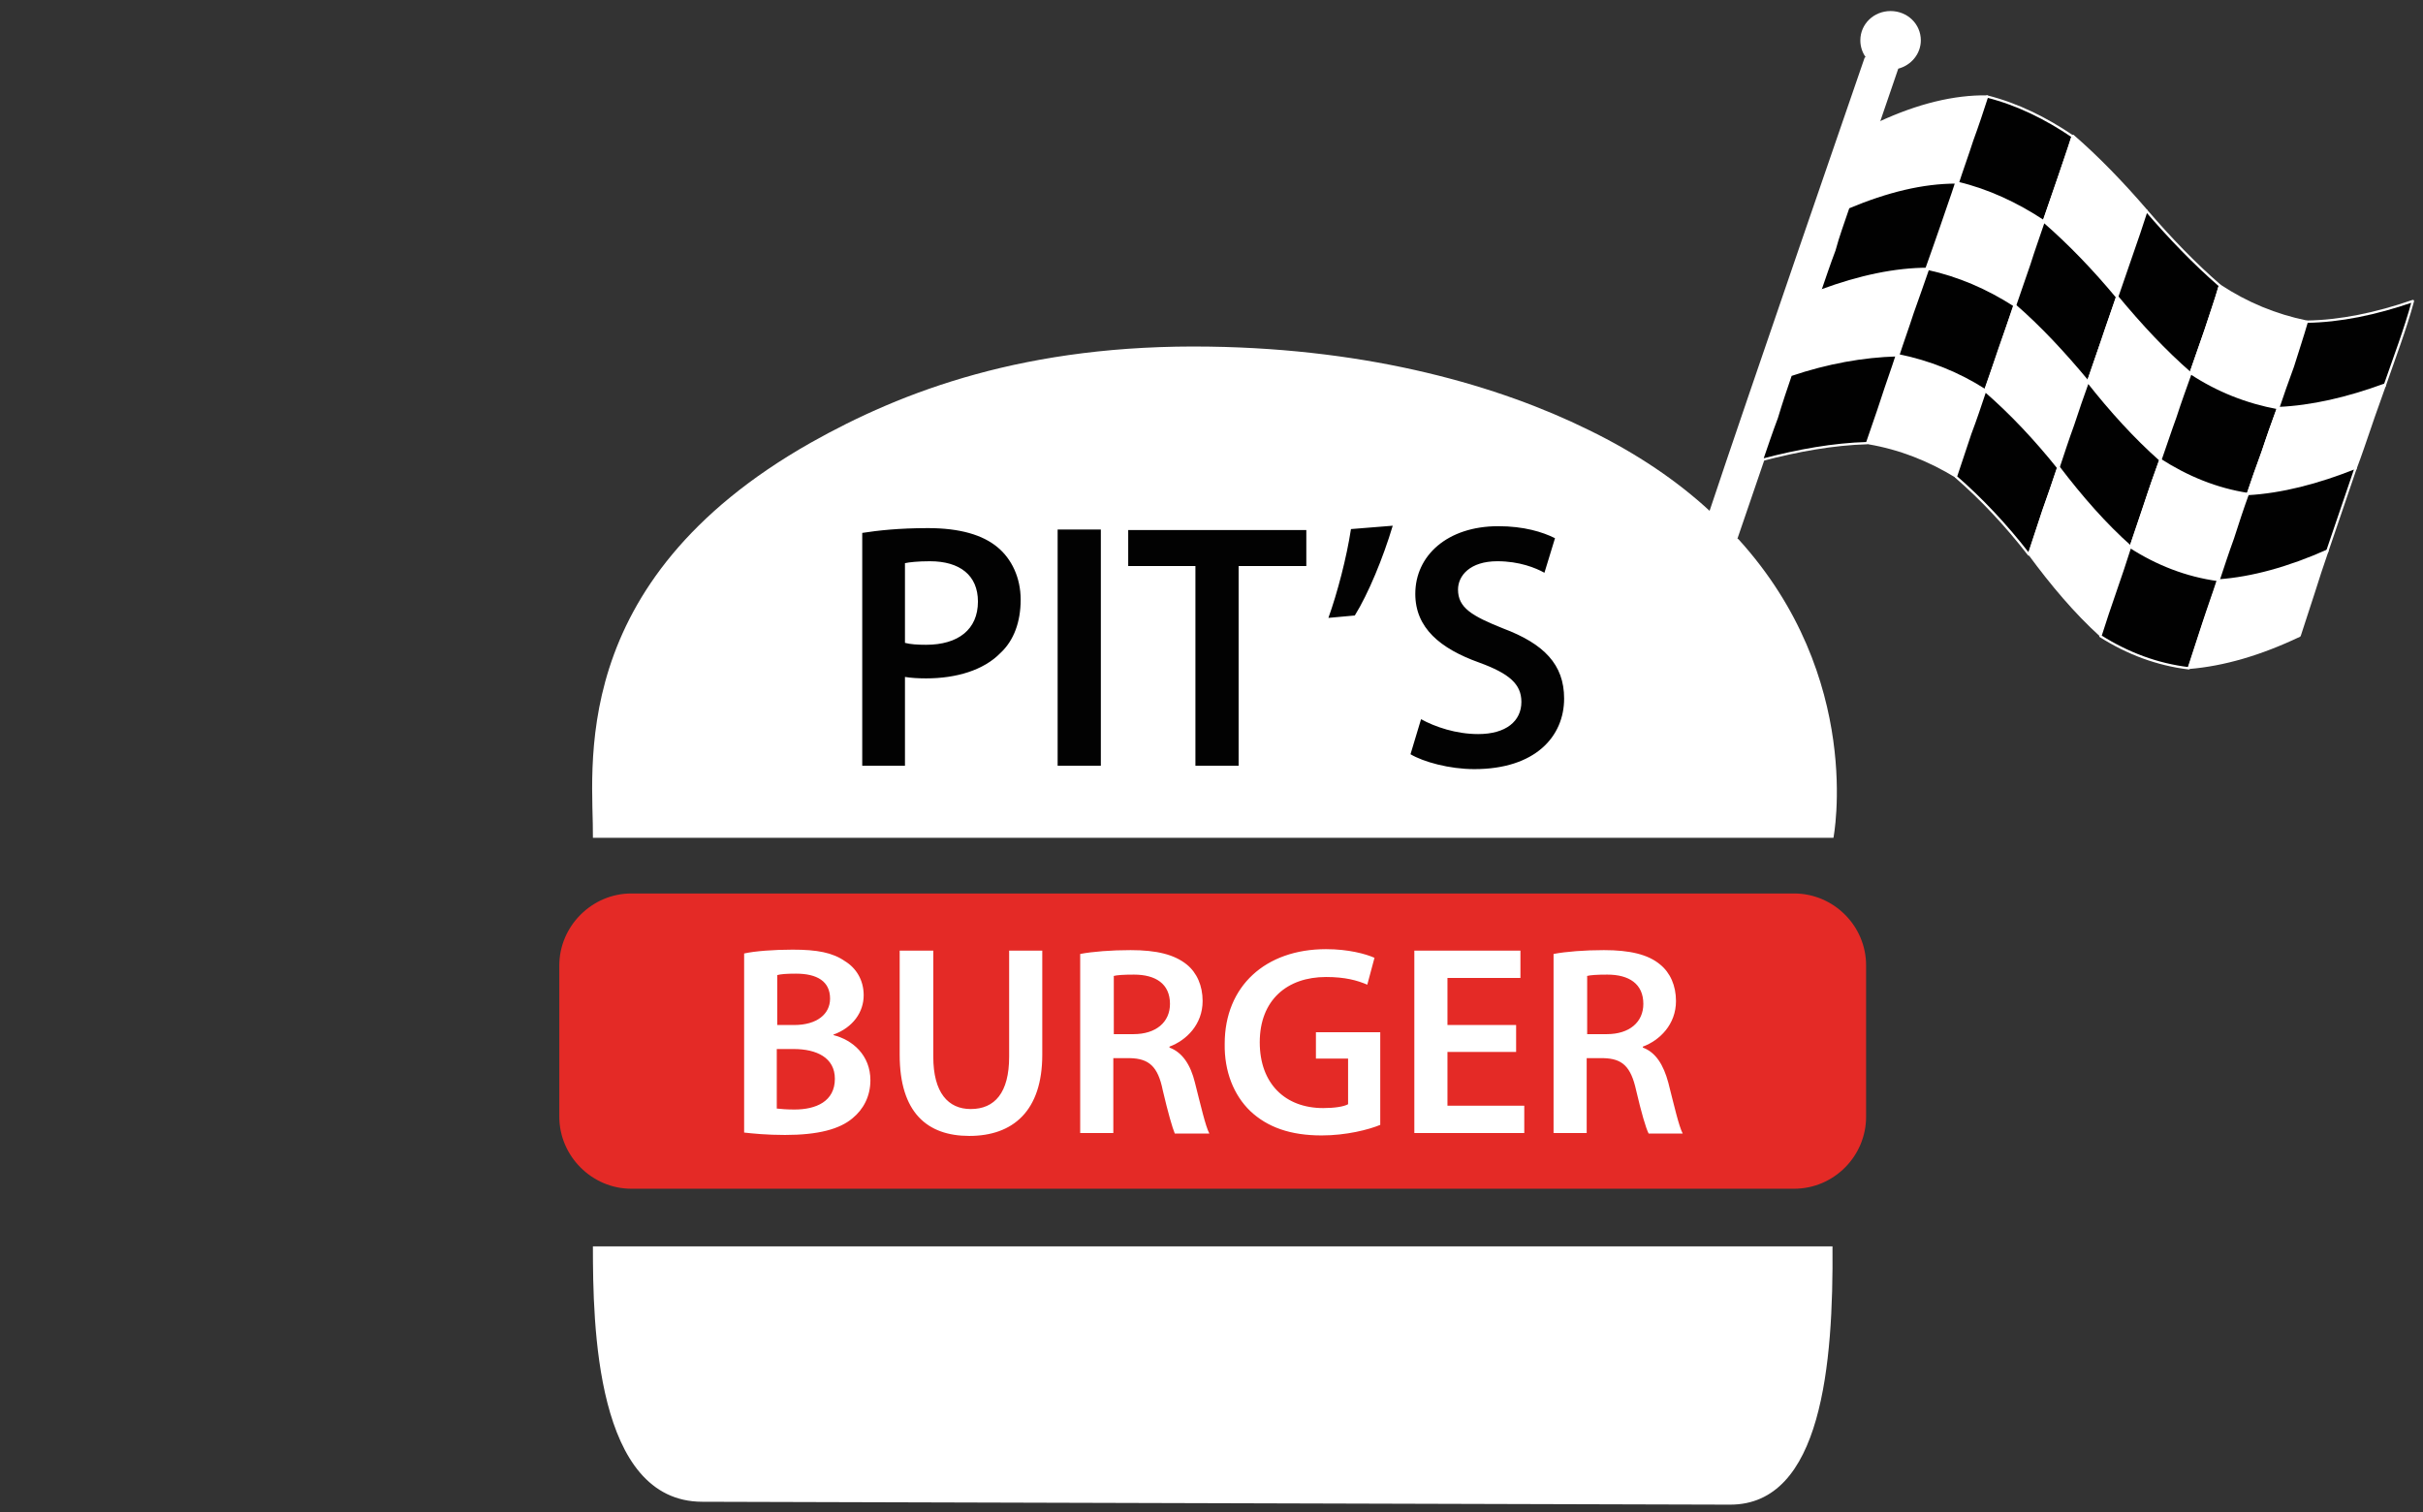 <?xml version="1.0" encoding="utf-8"?>
<!-- Generator: Adobe Illustrator 22.0.1, SVG Export Plug-In . SVG Version: 6.00 Build 0)  -->
<svg version="1.1" id="Layer_1" xmlns="http://www.w3.org/2000/svg" xmlns:xlink="http://www.w3.org/1999/xlink" x="0px" y="0px"
	 viewBox="0 0 504.7 315" style="enable-background:new 0 0 504.7 315;" xml:space="preserve">
<rect x="0" y="0" width="504.7" height="315" fill="#333333" stroke="none"/>
<style type="text/css">
	.st0{fill-rule:evenodd;clip-rule:evenodd;fill:#FFFFFF;}
	.st1{fill-rule:evenodd;clip-rule:evenodd;fill:#E42A26;}
	
		.st2{fill-rule:evenodd;clip-rule:evenodd;fill:#FFFFFF;stroke:#FFFFFF;stroke-width:0.482;stroke-linecap:round;stroke-linejoin:round;stroke-miterlimit:10;}
	
		.st3{fill-rule:evenodd;clip-rule:evenodd;fill:#010101;stroke:#FFFFFF;stroke-width:0.482;stroke-linecap:round;stroke-linejoin:round;stroke-miterlimit:10;}
	.st4{fill:#020202;}
	.st5{fill:#FFFFFF;}
</style>
<g>
	<path class="st0" d="M123.5,259.6h258.2c0.2,24.4-2.2,53.9-21.4,53.8l-214-0.6C124,312.8,123.5,275.8,123.5,259.6L123.5,259.6z"/>
	<path class="st1" d="M131.5,186.1h242.2c8.2,0,15,6.7,15,15v31.5c0,8.2-6.7,15-15,15H131.5c-8.2,0-15-6.8-15-15v-31.5
		C116.5,192.9,123.3,186.1,131.5,186.1L131.5,186.1z"/>
	<path class="st0" d="M362.1,112.3c26.3,28.9,19.8,62.2,19.8,62.2H123.5c0.2-13.9-6.2-53.1,45.4-82.3c19-10.7,44.8-20.6,83.1-20
		c33.8,0.5,60.3,8.2,78.8,17.3c10.3,5,18.7,10.8,25.3,16.9l0,0c7-21.1,32.3-94.4,32.3-94.4l0.2-0.1c-0.7-1-1.1-2.2-1.1-3.5
		c0-3.4,2.8-6.1,6.3-6.1c3.5,0,6.3,2.7,6.3,6.1c0,2.8-2,5.2-4.7,5.9l-33.5,97.9L362.1,112.3z"/>
	<path class="st2" d="M391.4,25.6c8.2-3.8,15.7-5.6,22.5-5.5c-1,3.1-2.1,6.1-3.1,9.1c-1,3.1-2.1,6.1-3.1,9.2c-6.9,0-14.3,1.6-22.4,5
		c1-2.9,2-5.9,3-8.9C389.3,31.5,390.4,28.6,391.4,25.6L391.4,25.6z"/>
	<path class="st3" d="M413.9,20.1c6.3,1.6,12.2,4.5,17.8,8.3c-0.9,3-2,6-3,9s-2.1,6-3.1,9c-5.6-3.7-11.6-6.5-17.9-8
		c1-3.1,2.1-6.1,3.1-9.2C411.9,26.2,412.9,23.2,413.9,20.1L413.9,20.1z"/>
	<path class="st2" d="M431.8,28.3c5.3,4.6,10.4,9.9,15.3,15.6c-0.9,3.1-2,6.1-3,9.1c-1,3-2.1,6-3.1,9c-4.9-5.8-10-11.1-15.3-15.8
		c1-3,2.1-6,3.1-9S430.8,31.3,431.8,28.3L431.8,28.3z"/>
	<path class="st3" d="M447.1,43.9c4.9,5.7,10,11,15.3,15.6c-0.9,3.1-2,6.2-3,9.3c-1.1,3.1-2.1,6.1-3.2,9.2
		c-5.3-4.6-10.4-10-15.3-15.9c1-3,2.1-6,3.1-9C445.1,50,446.1,47,447.1,43.9L447.1,43.9z"/>
	<path class="st2" d="M462.4,59.5c5.6,3.7,11.7,6.2,18.1,7.5c-0.9,3.1-1.9,6.2-2.9,9.2c-1,3-2.1,6.1-3.2,9.1
		c-6.5-1.2-12.6-3.6-18.2-7.3c1.1-3.1,2.1-6.1,3.2-9.2C460.4,65.7,461.5,62.6,462.4,59.5L462.4,59.5z"/>
	<path class="st3" d="M480.5,67c6.9-0.1,14.3-1.6,22.1-4.3c-0.8,3-1.8,6-2.8,8.9c-1,2.9-2.1,5.9-3.1,8.8c-7.9,3-15.3,4.7-22.3,5
		c1-3,2.1-6.1,3.2-9.1C478.6,73.1,479.6,70.1,480.5,67L480.5,67z"/>
	<path class="st2" d="M407.8,38.1c6.3,1.5,12.3,4.3,17.9,8c-1,3-2.1,6-3.1,9c-1,3-2.1,6-3.1,9c-5.6-3.7-11.6-6.2-18-7.6
		c1-3,2.1-6.1,3.1-9.1C405.7,44.2,406.7,41.2,407.8,38.1L407.8,38.1z"/>
	<path class="st3" d="M425.7,46.1c5.3,4.6,10.4,9.9,15.3,15.8c-1,3-2.1,6-3.1,9c-1,3-2.1,6-3.1,9c-4.9-6-9.9-11.3-15.2-15.9
		c1-3,2.1-6,3.1-9C423.6,52.1,424.7,49.1,425.7,46.1L425.7,46.1z"/>
	<path class="st2" d="M441,61.8c4.9,5.9,9.9,11.3,15.3,16c-1.1,3.1-2.2,6.1-3.2,9.2c-1.1,3.1-2.1,6.2-3.2,9.2
		c-5.3-4.7-10.3-10.2-15.1-16.3c1-3,2.1-6,3.1-9C438.9,67.8,440,64.8,441,61.8L441,61.8z"/>
	<path class="st3" d="M456.3,77.7c5.6,3.7,11.7,6.1,18.2,7.3c-1.1,3-2.2,6.1-3.2,9.1c-1.1,3-2.2,6.1-3.2,9.1
		c-6.5-1-12.6-3.5-18.2-7.1c1.1-3.1,2.1-6.2,3.2-9.2C454.1,83.8,455.2,80.8,456.3,77.7L456.3,77.7z"/>
	<path class="st2" d="M474.5,85c7-0.3,14.4-2,22.3-4.9c-1,2.9-2.1,5.8-3.1,8.8c-1,2.9-2,5.9-3.1,8.8c-8,3.3-15.5,5.2-22.5,5.6
		c1-3,2.1-6.1,3.2-9.1C472.3,91.1,473.4,88,474.5,85L474.5,85z"/>
	<path class="st3" d="M385,43.2c8.1-3.4,15.5-5.2,22.5-5.2c-1,3.1-2.1,6.1-3.1,9.1c-1.1,3.1-2.1,6.1-3.2,9.1
		c-6.9,0.1-14.3,1.7-22.2,4.7c1-2.9,2-5.9,3.1-8.8C382.9,49.1,384,46.2,385,43.2L385,43.2z"/>
	<path class="st2" d="M379.4,60.5c7.9-2.9,15.3-4.5,22.2-4.5c-1,3.1-2.1,6.1-3.1,9.1c-1,3.1-2.1,6.1-3.1,9.2
		c-6.9,0.1-14.3,1.4-22,3.9c1-3,2-5.9,3-8.9C377.4,66.4,378.4,63.5,379.4,60.5L379.4,60.5z"/>
	<path class="st3" d="M401.6,56c6.4,1.4,12.4,4,18,7.6c-1,3-2,6-3.1,9c-1,3-2,6-3.1,9c-5.7-3.6-11.7-6-18.1-7.3
		c1-3.1,2.1-6.1,3.1-9.2C399.5,62.1,400.5,59.1,401.6,56L401.6,56z"/>
	<path class="st2" d="M419.7,63.6c5.3,4.6,10.3,10,15.2,15.9c-1,3-2.1,6-3.1,9c-1,3-2,6-3.1,9.1c-4.8-6.1-9.9-11.5-15.2-16
		c1-3,2-6,3.1-9C417.6,69.6,418.6,66.6,419.7,63.6L419.7,63.6z"/>
	<path class="st3" d="M434.9,79.5c4.8,6.1,9.8,11.6,15.1,16.3c-1.1,3.1-2.2,6.2-3.2,9.2c-1,3.1-2.1,6.2-3.1,9.2
		c-5.3-4.8-10.2-10.4-15-16.6c1-3,2-6.1,3.1-9.1C432.8,85.5,433.8,82.5,434.9,79.5L434.9,79.5z"/>
	<path class="st2" d="M450,95.8c5.6,3.6,11.7,6.1,18.2,7.1c-1,3.1-2.1,6.1-3.1,9.2c-1,3-2.1,6.1-3.1,9.1c-6.6-0.9-12.6-3.3-18.3-6.9
		c1-3.1,2.1-6.2,3.1-9.2C447.8,101.9,448.9,98.8,450,95.8L450,95.8z"/>
	<path class="st3" d="M468.2,102.9c7-0.4,14.5-2.3,22.5-5.5c-1,2.9-2,5.9-3,8.8c-1,2.9-2,5.9-3,8.8c-8.1,3.5-15.6,5.6-22.7,6.2
		c1-3,2-6.1,3.1-9.1C466.1,109,467.1,105.9,468.2,102.9L468.2,102.9z"/>
	<path class="st2" d="M395.4,74c6.4,1.3,12.5,3.7,18.1,7.3c-1,3-2,6-3,9c-1,3-2,6-3,9c-5.7-3.5-11.8-5.9-18.3-7c1-3.1,2-6.1,3.1-9.2
		C393.3,80.2,394.4,77.1,395.4,74L395.4,74z"/>
	<path class="st3" d="M413.5,81.4c5.3,4.6,10.4,10,15.2,16c-1,3-2,6-3.1,9c-1,3-2,6.1-3,9.1c-4.8-6.2-9.9-11.6-15.2-16.2
		c1-3,2-6,3-9C411.5,87.4,412.5,84.4,413.5,81.4L413.5,81.4z"/>
	<path class="st2" d="M428.8,97.3c4.8,6.3,9.7,11.9,15,16.6c-1,3.1-2.1,6.2-3.1,9.2c-1,3.1-2.1,6.2-3.1,9.3
		c-5.3-4.8-10.2-10.6-14.9-17c1-3,2-6.1,3-9.1C426.7,103.3,427.8,100.3,428.8,97.3L428.8,97.3z"/>
	<path class="st3" d="M443.7,113.9c5.6,3.6,11.7,6,18.3,6.9c-1,3.1-2.1,6.1-3.1,9.2c-1,3.1-2,6.1-3,9.2c-6.6-0.8-12.7-3.1-18.4-6.7
		c1-3.1,2-6.2,3.1-9.3C441.7,120.1,442.7,117,443.7,113.9L443.7,113.9z"/>
	<path class="st2" d="M462.1,120.9c7-0.5,14.6-2.6,22.7-6.2c-1,2.9-2,5.9-2.9,8.8c-1,3-1.9,5.9-2.9,8.9c-8.2,3.9-15.8,6.1-23,6.7
		c1-3.1,2-6.1,3-9.2C460,127,461,124,462.1,120.9L462.1,120.9z"/>
	<path class="st3" d="M373,78.1c7.7-2.6,15.1-3.9,22.1-4.1c-1,3.1-2.1,6.1-3.1,9.2c-1,3.1-2.1,6.1-3.1,9.1c-7,0.2-14.3,1.5-21.9,3.5
		c1-2.9,2-5.9,3.1-8.8C371,84,372,81,373,78.1L373,78.1z"/>
	<path class="st4" d="M179.6,159.5h8.9V141c1.2,0.2,2.7,0.3,4.4,0.3c6.3,0,12-1.7,15.5-5.3c2.8-2.6,4.2-6.5,4.2-11.1
		c0-4.6-1.9-8.5-4.8-10.9c-3.1-2.6-7.9-4-14.5-4c-6.1,0-10.5,0.5-13.7,1V159.5z M188.5,117.3c0.9-0.2,2.7-0.4,5.2-0.4
		c6.2,0,10,2.9,10,8.4c0,5.8-4.1,9-10.8,9c-1.8,0-3.3-0.1-4.4-0.4V117.3z M220.3,110.3v49.2h9v-49.2H220.3z M249,159.5h9v-41.6h14.1
		v-7.5H235v7.5h14V159.5z M281.4,110.2c-0.9,5.9-2.8,13.2-4.7,18.5l5.5-0.5c2.8-4.5,5.9-12,7.9-18.7L281.4,110.2z M293.8,157.1
		c2.7,1.6,8.1,3.1,13.3,3.1c12.7,0,18.7-6.8,18.7-14.7c0-7.1-4.2-11.4-12.7-14.6c-6.5-2.6-9.4-4.3-9.4-8.1c0-2.9,2.5-5.9,8.2-5.9
		c4.6,0,8,1.4,9.8,2.4l2.2-7.2c-2.6-1.3-6.5-2.5-11.8-2.5c-10.6,0-17.3,6.1-17.3,14.1c0,7.1,5.2,11.4,13.3,14.3
		c6.3,2.3,8.8,4.5,8.8,8.2c0,4-3.2,6.7-9,6.7c-4.6,0-9-1.5-11.9-3.1L293.8,157.1z"/>
	<path class="st5" d="M155,235.9c1.8,0.2,4.7,0.5,8.5,0.5c6.9,0,11.4-1.2,14.1-3.5c2.2-1.8,3.7-4.5,3.7-7.9c0-5.2-3.7-8.4-7.7-9.4
		v-0.1c4.1-1.5,6.3-4.7,6.3-8.2c0-3.2-1.6-5.7-3.9-7.1c-2.6-1.8-5.8-2.4-10.9-2.4c-3.9,0-7.9,0.3-10.1,0.8V235.9z M161.9,203.1
		c0.7-0.2,1.9-0.3,3.9-0.3c4.4,0,7.1,1.6,7.1,5.2c0,3.2-2.7,5.5-7.5,5.5h-3.5V203.1z M161.9,218.5h3.4c4.8,0,8.6,1.8,8.6,6.2
		c0,4.7-3.9,6.4-8.4,6.4c-1.6,0-2.8-0.1-3.7-0.2V218.5z M187.4,198v21.7c0,12,5.7,16.9,14.5,16.9c9.1,0,15.2-5.2,15.2-16.9V198h-6.9
		v22.1c0,7.5-3,10.9-8,10.9c-4.7,0-7.8-3.4-7.8-10.9V198H187.4z M225,236h6.9v-15.6h3.5c3.9,0.1,5.8,1.7,6.8,6.7
		c1.1,4.7,2,7.8,2.5,9h7.2c-0.8-1.5-1.8-5.9-3-10.6c-0.9-3.7-2.6-6.3-5.3-7.3v-0.2c3.5-1.3,6.9-4.6,6.9-9.5c0-3.2-1.2-5.9-3.3-7.6
		c-2.6-2.1-6.3-3-11.7-3c-4,0-7.9,0.3-10.5,0.8V236z M231.9,203.3c0.7-0.2,2.1-0.3,4.3-0.3c4.5,0,7.5,1.9,7.5,6.1
		c0,3.8-2.9,6.3-7.6,6.3h-4.1V203.3z M287.5,215h-13.4v5.5h6.7v9.5c-0.9,0.5-2.8,0.8-5.2,0.8c-7.9,0-13.2-5.1-13.2-13.7
		c0-8.8,5.7-13.6,13.8-13.6c4,0,6.5,0.7,8.6,1.6l1.5-5.6c-1.8-0.8-5.4-1.8-10.1-1.8c-12.6,0-21.1,7.7-21.1,19.7
		c-0.1,5.8,1.9,10.7,5.3,14c3.6,3.4,8.4,5.1,14.9,5.1c5.1,0,9.8-1.2,12.2-2.2V215z M315.8,213.5h-14.3v-9.8h15.2V198h-22.1v38h22.9
		v-5.7h-16v-11.2h14.3V213.5z M323.6,236h6.9v-15.6h3.5c3.9,0.1,5.7,1.7,6.8,6.7c1.1,4.7,2,7.8,2.6,9h7.1c-0.8-1.5-1.8-5.9-3-10.6
		c-1-3.7-2.6-6.3-5.3-7.3v-0.2c3.5-1.3,6.9-4.6,6.9-9.5c0-3.2-1.2-5.9-3.3-7.6c-2.5-2.1-6.3-3-11.7-3c-4,0-7.9,0.3-10.5,0.8V236z
		 M330.5,203.3c0.7-0.2,2.1-0.3,4.3-0.3c4.5,0,7.5,1.9,7.5,6.1c0,3.8-2.9,6.3-7.6,6.3h-4.1V203.3z"/>
</g>
</svg>
